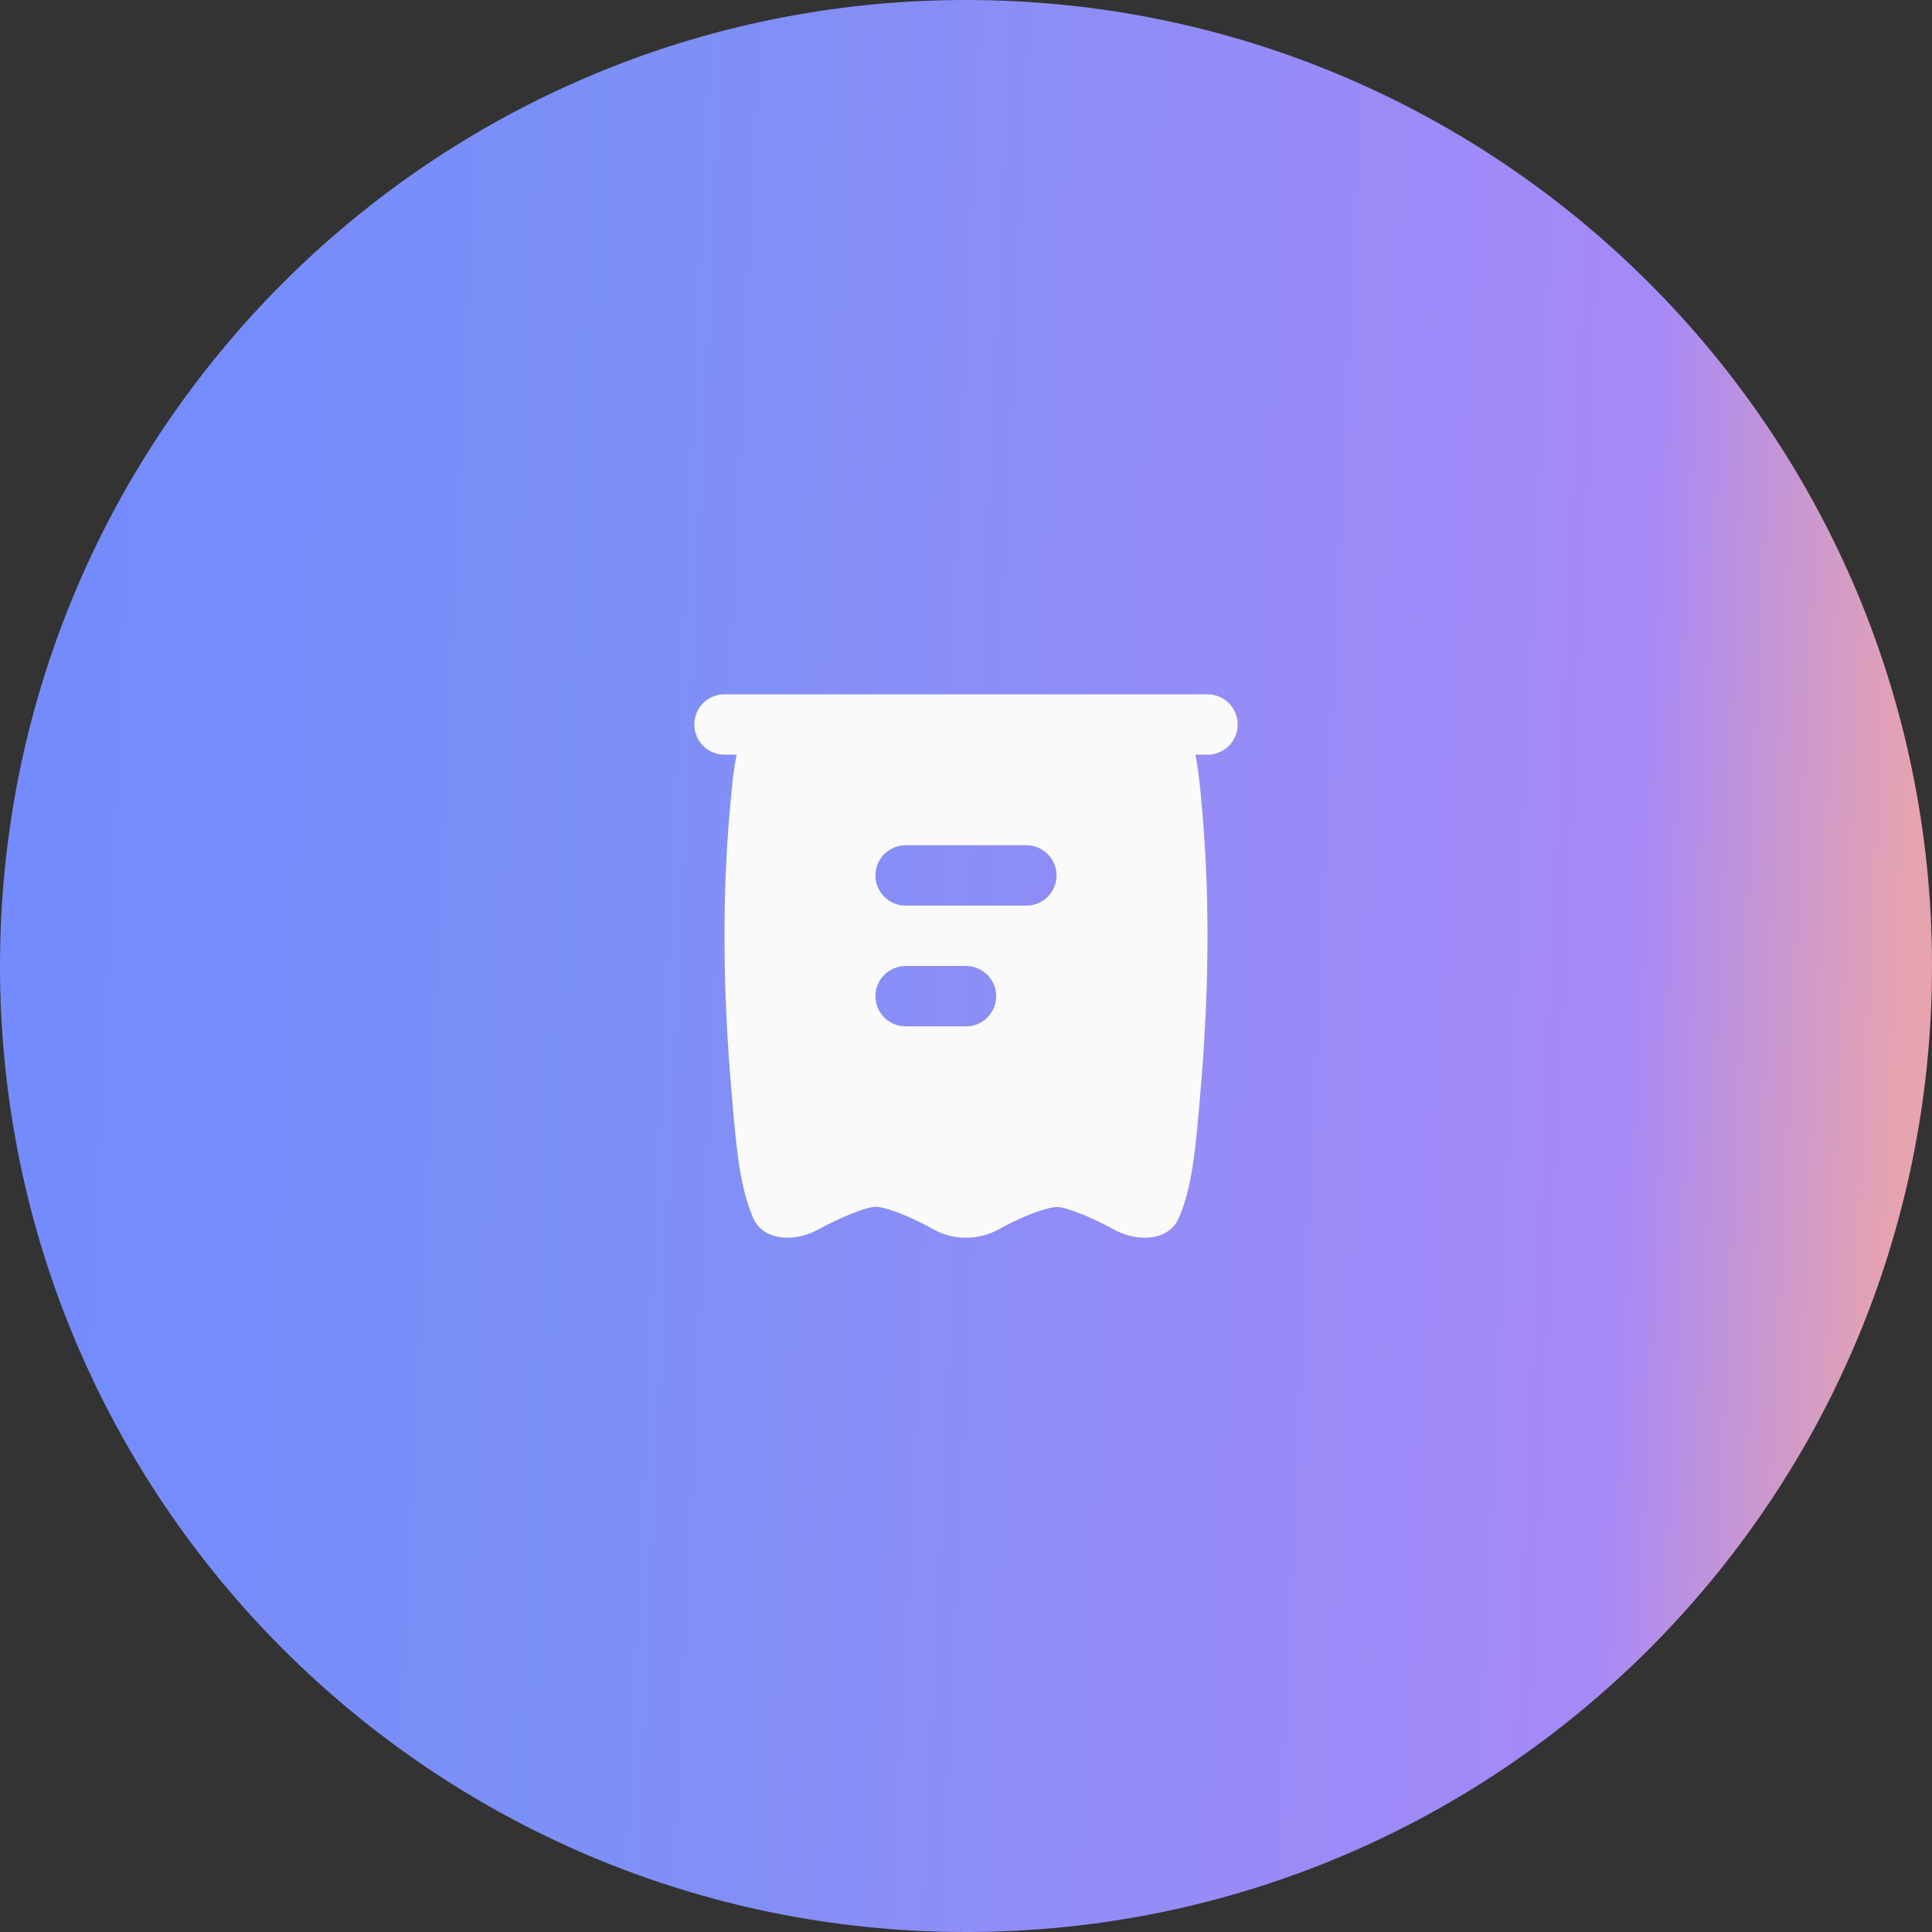 <svg width="64" height="64" viewBox="0 0 64 64" fill="none" xmlns="http://www.w3.org/2000/svg">
<rect x="0" y="0" width="64" height="64" fill="#333333" stroke="none"/>
<path d="M0 32C0 14.327 14.327 0 32 0C49.673 0 64 14.327 64 32C64 49.673 49.673 64 32 64C14.327 64 0 49.673 0 32Z" fill="url(#paint0_linear_3005_2853)"/>
<g clip-path="url(#clip0_3005_2853)">
<path fill-rule="evenodd" clip-rule="evenodd" d="M41 24C41 24.552 40.552 25 40 25H39.597C39.711 25.549 39.765 26.174 39.832 26.946C39.932 28.099 40 29.451 40 31C40 32.882 39.9 34.642 39.763 36.211L39.75 36.366L39.749 36.38C39.603 38.06 39.493 39.325 39.051 40.345C38.849 40.812 38.393 41.006 37.899 41C37.563 40.996 37.209 40.899 36.906 40.733C36.146 40.316 35.325 39.985 35.017 39.985C34.675 39.985 33.858 40.29 33.087 40.722C32.757 40.907 32.379 41 32 41C31.624 41 31.247 40.908 30.92 40.723C30.149 40.288 29.337 39.978 29.004 39.978C28.702 39.978 27.866 40.312 27.097 40.733C26.786 40.904 26.422 41.001 26.078 41C25.593 40.999 25.148 40.804 24.949 40.344C24.506 39.323 24.396 38.059 24.25 36.376L24.249 36.366L24.236 36.211C24.099 34.642 24 32.882 24 31C24 29.451 24.067 28.099 24.167 26.946C24.234 26.174 24.288 25.549 24.402 25H24C23.448 25 23 24.552 23 24C23 23.448 23.448 23 24 23H40C40.552 23 41 23.448 41 24ZM35 29C35 29.552 34.552 30 34 30H30C29.448 30 29 29.552 29 29C29 28.448 29.448 28 30 28H34C34.552 28 35 28.448 35 29ZM32 34C32.552 34 33 33.552 33 33C33 32.448 32.552 32 32 32L30 32C29.448 32 29 32.448 29 33C29 33.552 29.448 34 30 34L32 34Z" fill="#FAFAFA"/>
</g>
<defs>
<linearGradient id="paint0_linear_3005_2853" x1="64" y1="32" x2="0.137" y2="29.043" gradientUnits="userSpaceOnUse">
<stop offset="0.014" stop-color="#E6A3B0"/>
<stop offset="0.159" stop-color="#A689F8"/>
<stop offset="0.686" stop-color="#7C90F6"/>
<stop offset="0.974" stop-color="#748BFE"/>
</linearGradient>
<clipPath id="clip0_3005_2853">
<rect width="24" height="24" fill="white" transform="translate(20 20)"/>
</clipPath>
</defs>
</svg>
